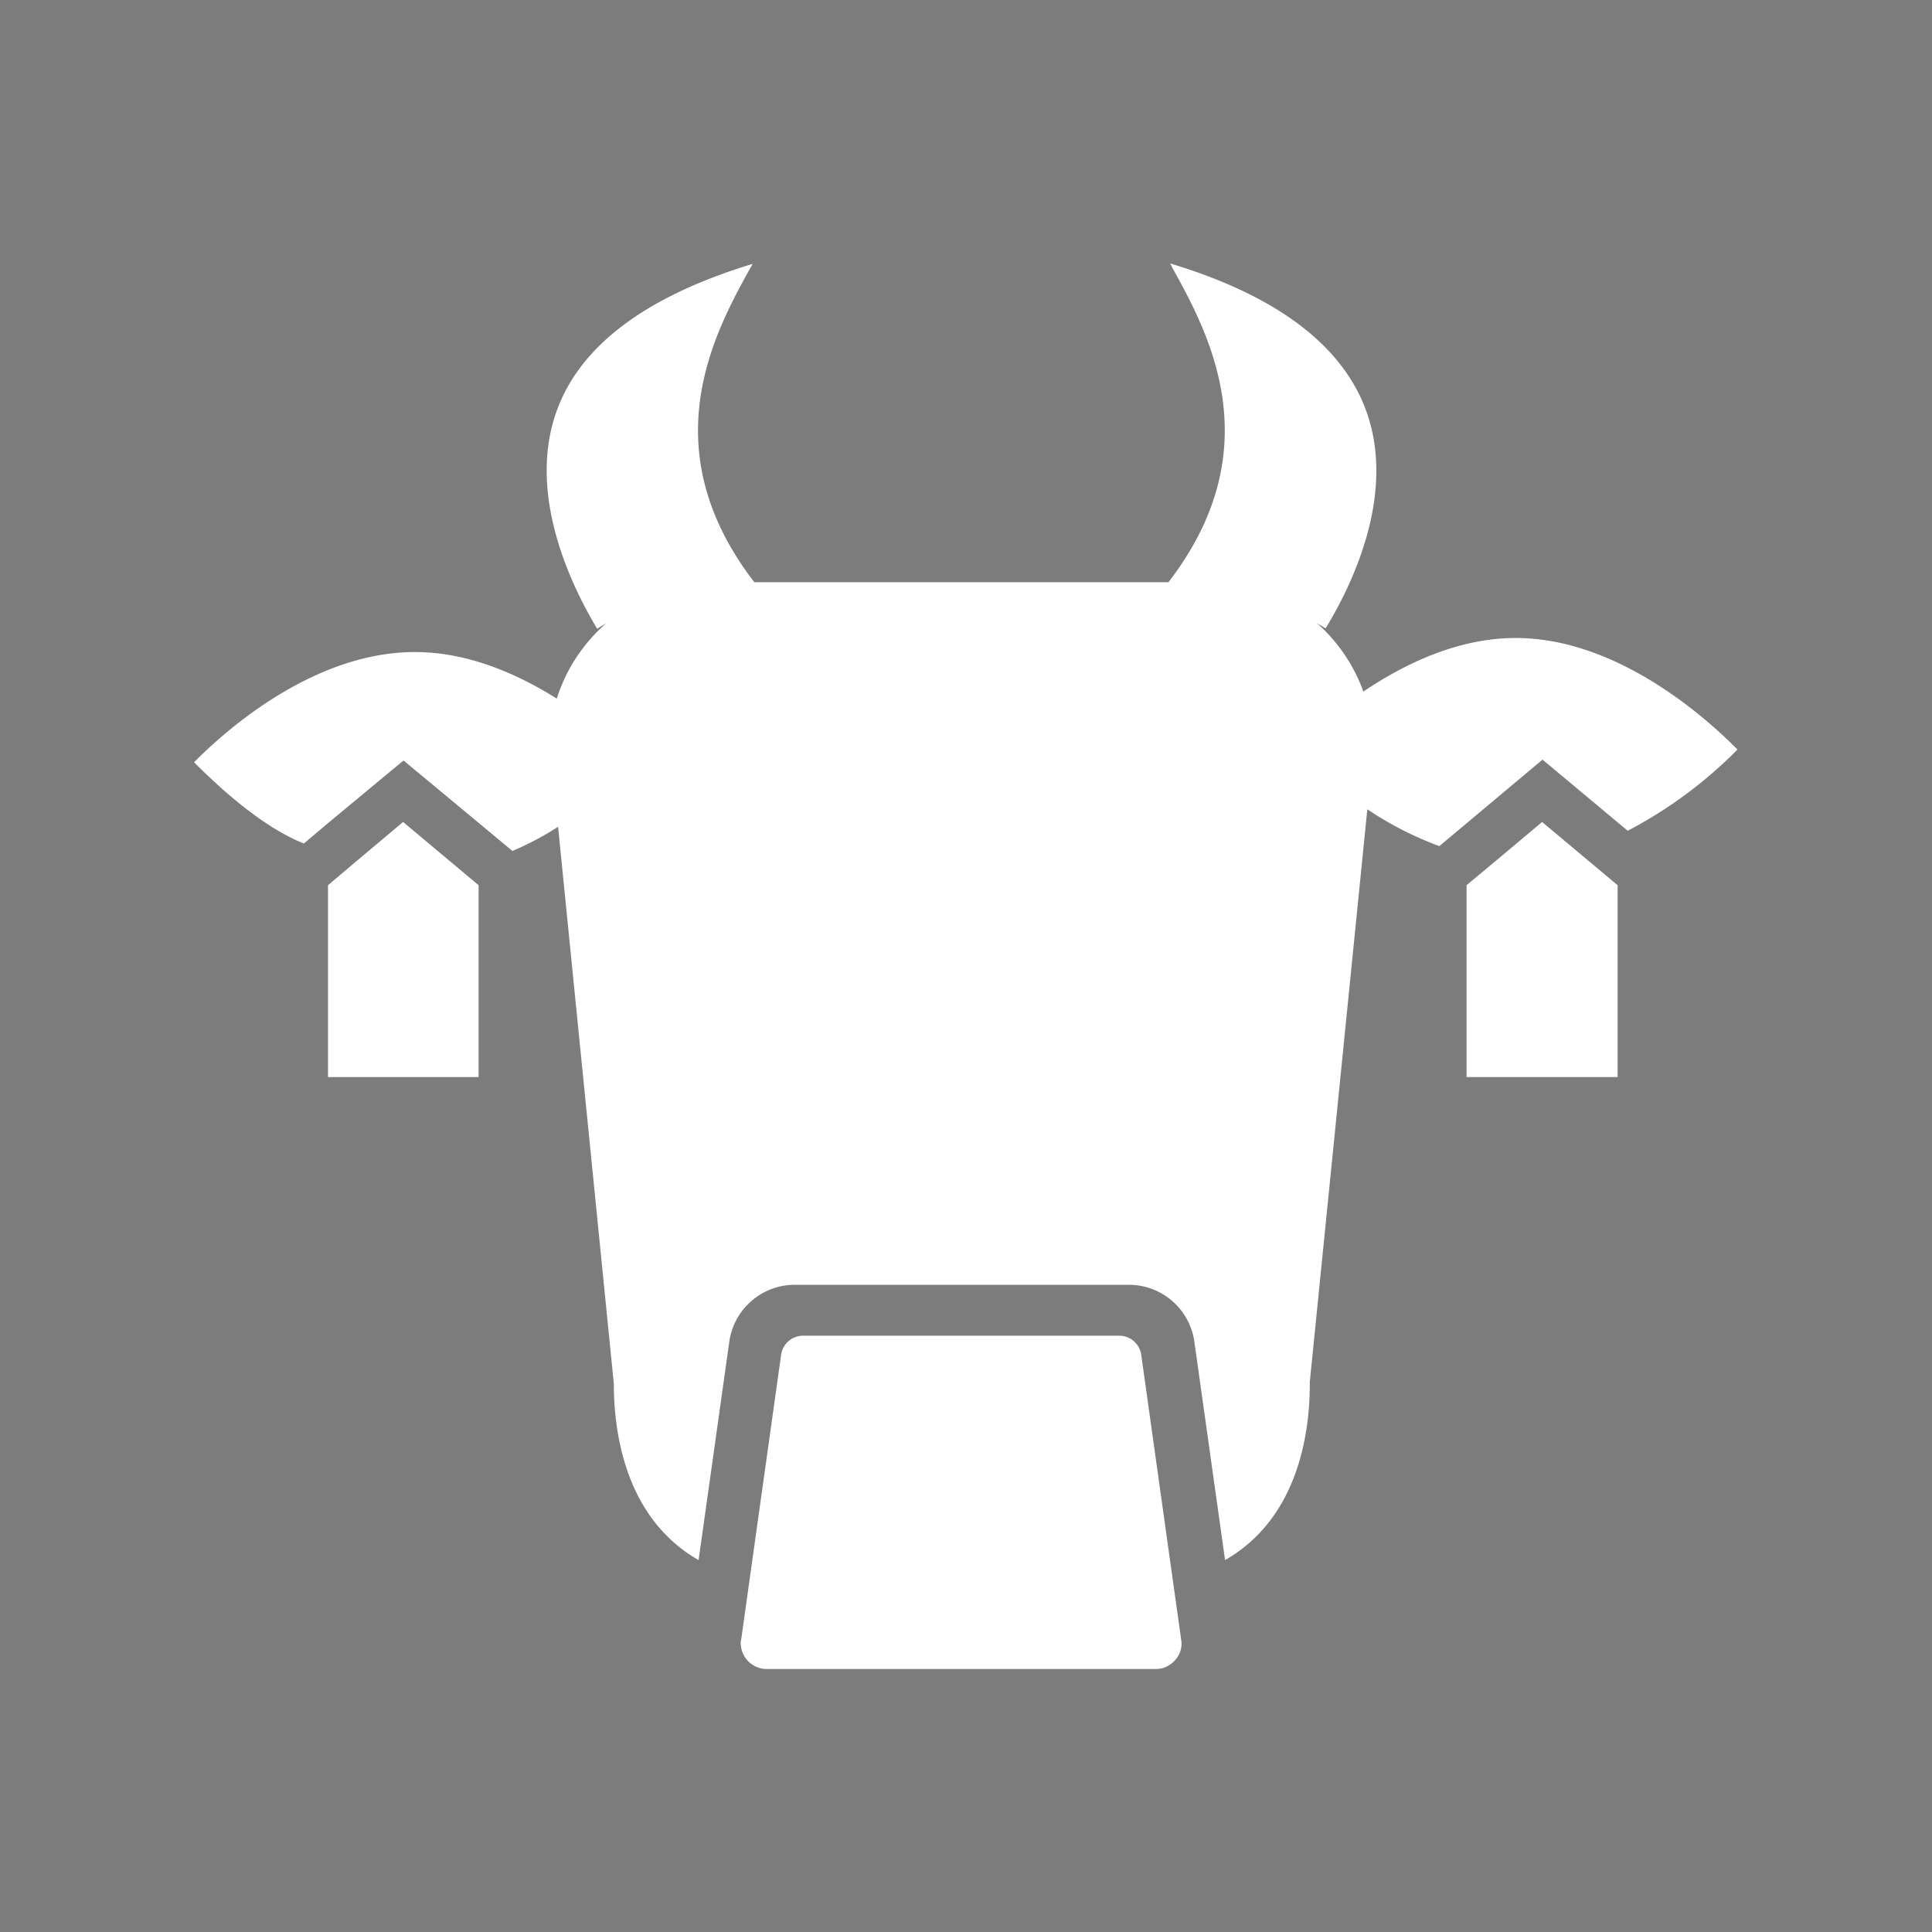 <svg id="Ebene_1" data-name="Ebene 1" xmlns="http://www.w3.org/2000/svg" viewBox="0 0 440 440"><defs><style>.cls-1{fill:#7c7c7c;}.cls-2{fill:#fff;}</style></defs><rect class="cls-1" width="440" height="440"/><path class="cls-2" d="M267.6,378.1a5.71,5.71,0,0,1-4.4,2H174.6a5.91,5.91,0,0,1-5.9-5.9,2.2,2.2,0,0,1,.1-.8l9.1-64.9a5.05,5.05,0,0,1,5-4.3h72a5.05,5.05,0,0,1,5,4.3l9.1,64.9A5.46,5.46,0,0,1,267.6,378.1Z"/><polygon class="cls-2" points="368.4 202.2 368.4 245.3 334 245.3 334 205.7 334 201.6 341.2 195.6 351.2 187.2 368.4 201.6 368.4 202.2"/><polygon class="cls-2" points="109 202.2 109 245.3 74.7 245.3 74.7 205.7 74.7 201.6 81.8 195.6 91.8 187.2 109 201.6 109 202.2"/><path class="cls-2" d="M345.2,145.3c-13.1,0-25.2,5.8-34.7,12.2a38.09,38.09,0,0,0-10.6-15.6c.7.4,1.3.8,2,1.2,5.8-9.5,15.9-29.9,9.5-48.8C306.2,79,291.1,67.4,266.5,60a9.29,9.29,0,0,1,.5,1c8.2,14.8,22.6,41.1-.9,71.6H171.8c-23.5-30.5-9.1-56.8-.9-71.6a4.05,4.05,0,0,0,.5-.9c-24.7,7.5-39.8,19-44.9,34.3-6.3,18.8,3.8,39.3,9.5,48.8.6-.4,1.3-.8,2-1.2a37.9,37.9,0,0,0-11.2,17.1c-9.1-5.7-20.3-10.6-32.3-10.6-22.8,0-42.7,17.4-50.3,25.1,4.6,4.6,14.9,14.5,25,18.5l5.7-4.8,10-8.3,7-5.8,7,5.8,17.2,14.3.6.5a68.92,68.92,0,0,0,10.4-5.5l12.7,126.9c0,11.3,2.7,30.6,19.3,40.1l7-49.8A15.07,15.07,0,0,1,181,292.6h76.1A15.07,15.07,0,0,1,272,305.5l7,49.8c16.6-9.5,19.3-28.8,19.3-40.1v-.5l13.1-130.4a76.94,76.94,0,0,0,16.4,8.4L351.3,173l19.4,16.2a100.73,100.73,0,0,0,25-18.5C387.9,162.8,367.9,145.3,345.2,145.3Z"/></svg>